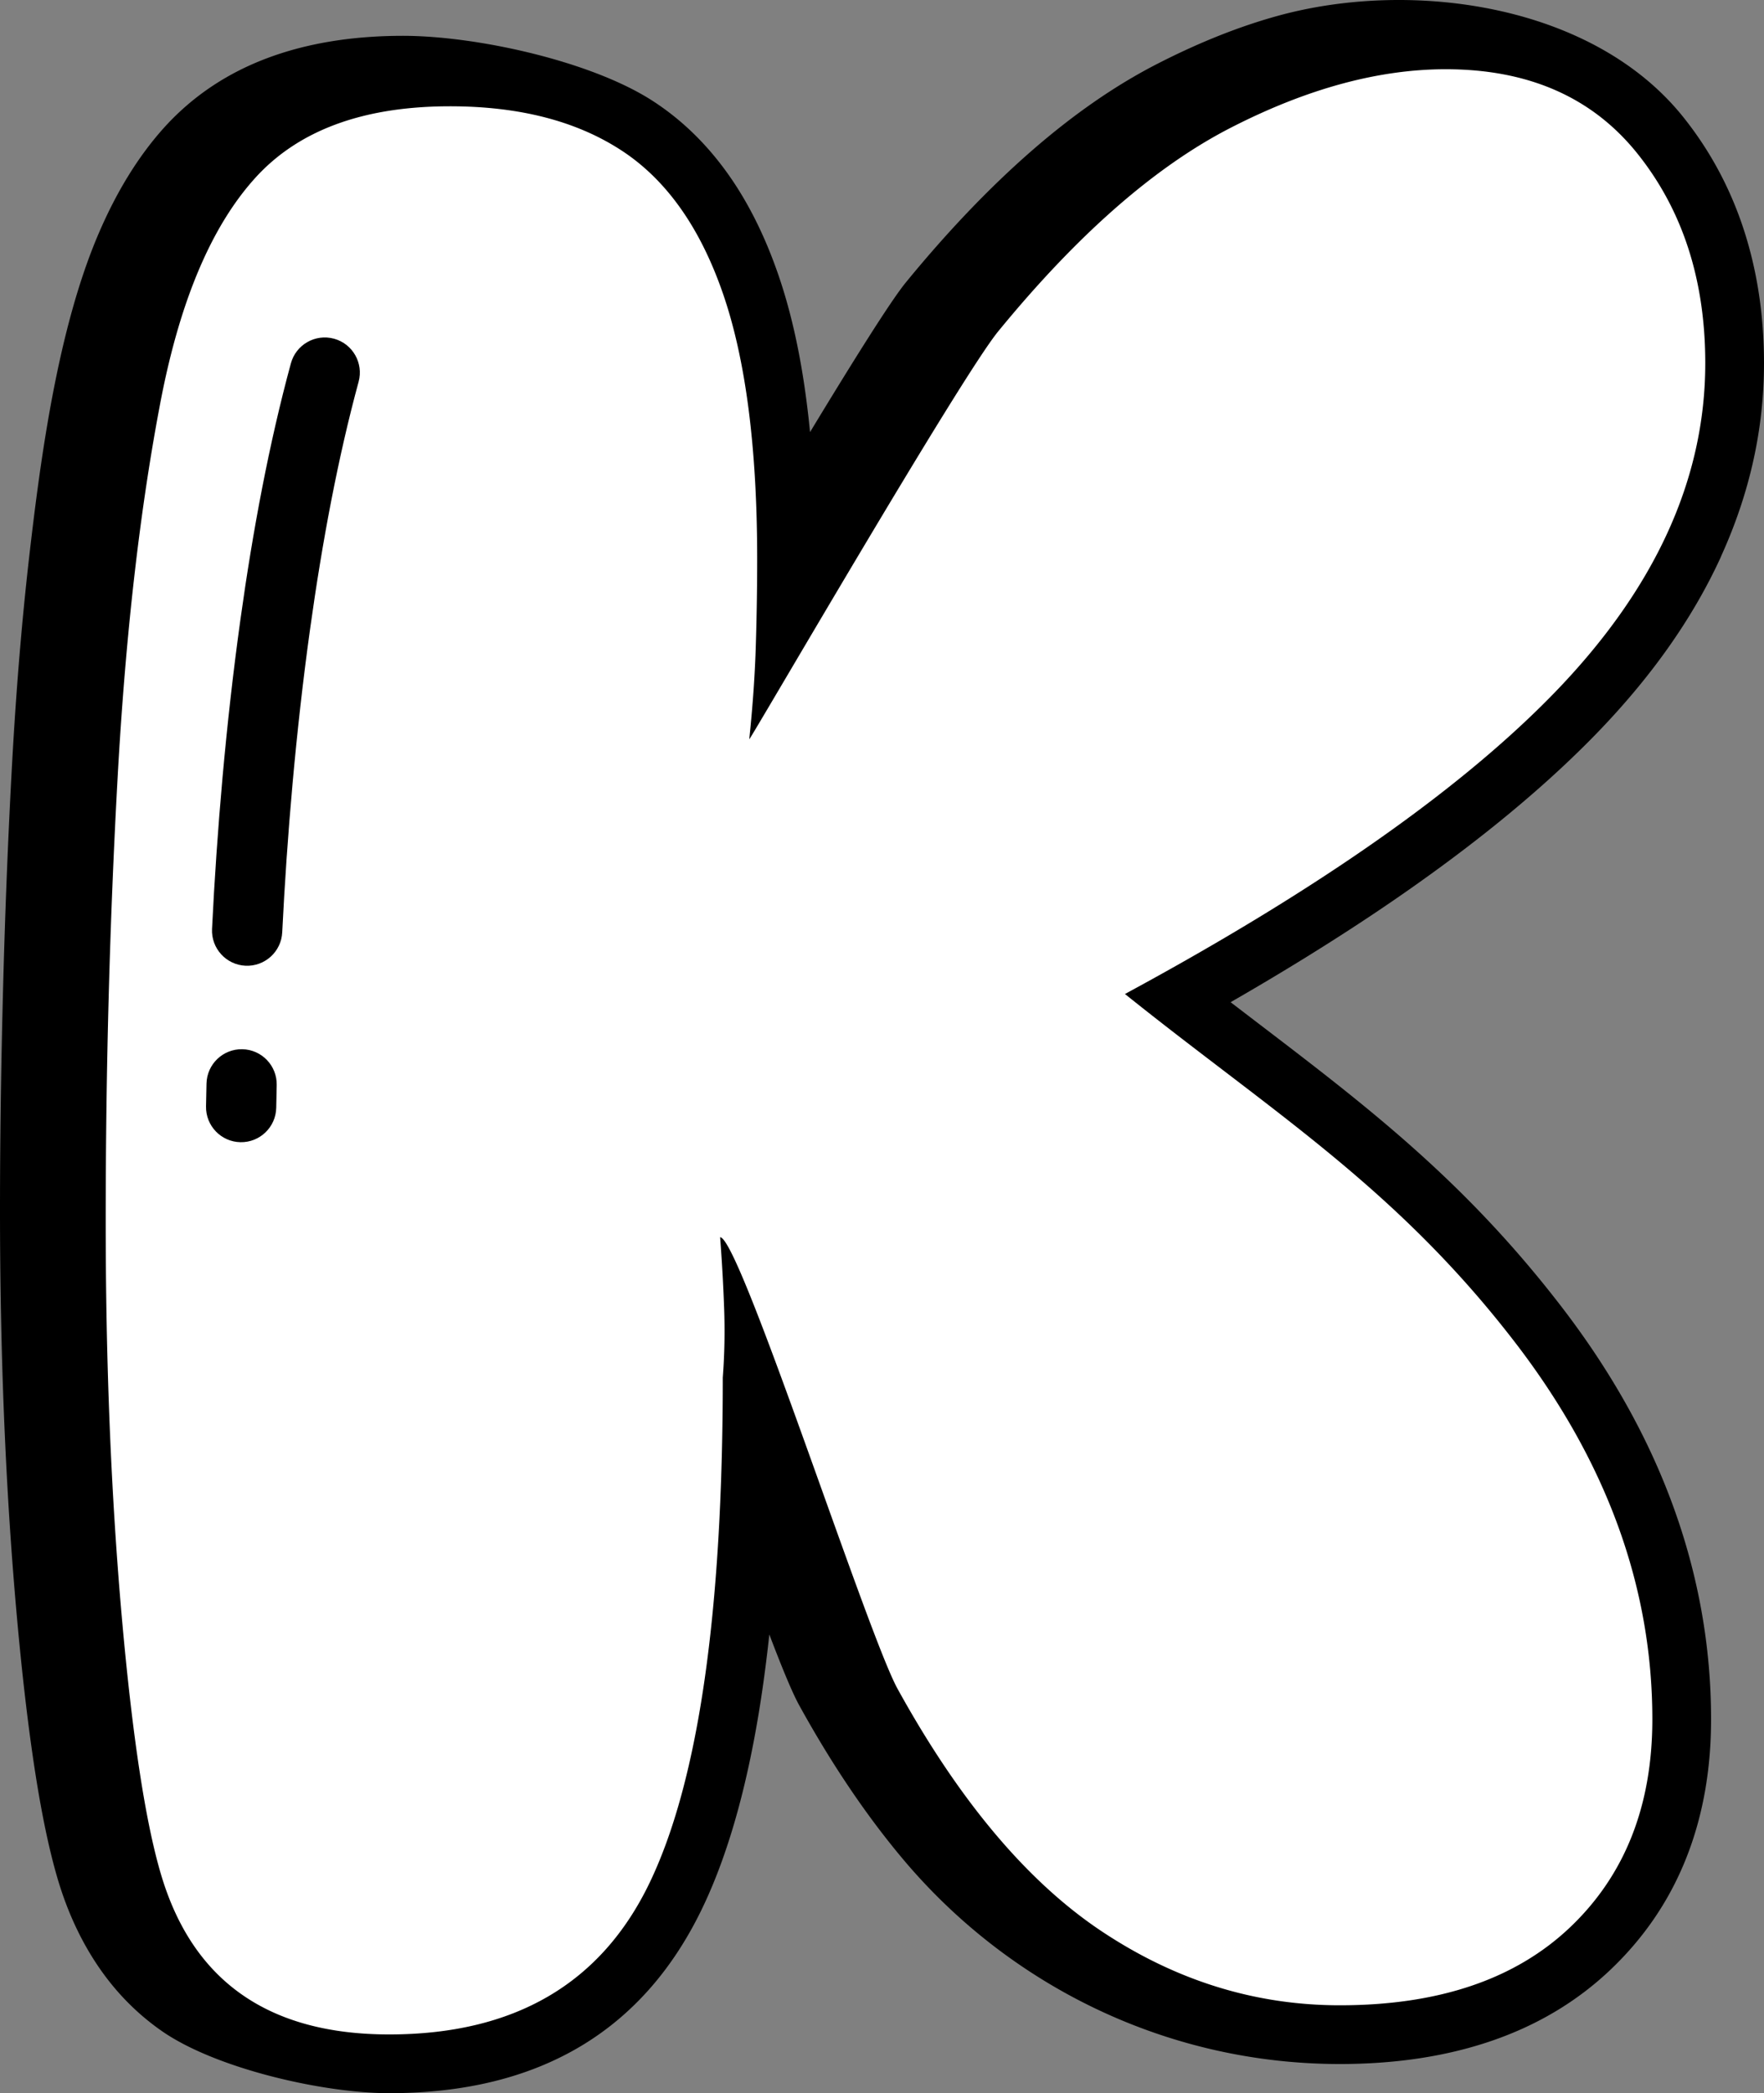 <svg xmlns="http://www.w3.org/2000/svg" shape-rendering="geometricPrecision" text-rendering="geometricPrecision" image-rendering="optimizeQuality" fill-rule="evenodd" clip-rule="evenodd" viewBox="0 0 432 512.569"><rect x="0" y="0" width="432" height="512.569" fill="#808080" stroke="none"/><g fill-rule="nonzero"><path d="M221.181 455.308c-9.009-10.714-17.505-23.297-25.458-37.724-1.731-3.14-4.279-9.353-7.318-17.345a366.603 366.603 0 01-1.644 13.14c-3.174 21.98-8.07 39.886-14.675 53.691-14.501 30.328-40.111 45.499-76.801 45.499-16.088 0-42.433-5.988-55.704-15.249-6.087-4.248-11.283-9.544-15.566-15.866-4.161-6.149-7.427-13.145-9.775-20.963-2.148-7.166-4.087-16.392-5.8-27.654-1.674-10.996-3.179-24.041-4.496-39.09C1.317 363.702 0 331.178 0 296.201c0-17.414.265-35.881.787-55.386.496-18.685 1.23-36.703 2.183-54.035.996-18.066 2.4-34.92 4.191-50.538 2.844-24.741 7.058-55.804 16.963-78.975 4.483-10.479 9.913-19.241 16.283-26.259 6.944-7.592 15.454-13.257 25.537-16.957 9.575-3.514 20.501-5.279 32.755-5.279 17.84 0 46.003 6.139 61.143 15.94 7.031 4.544 13.166 10.488 18.388 17.814 4.922 6.905 9.035 15.102 12.314 24.567 3.135 9.031 5.47 19.476 6.996 31.32.313 2.417.592 4.883.839 7.396 10.354-17.097 19.702-32.05 23.446-36.629 10.139-12.388 20.327-23.066 30.545-32.006 10.375-9.075 20.758-16.275 31.133-21.58 10.327-5.287 20.275-9.231 29.819-11.823 32.581-8.835 76.845-2.791 98.995 25.007 6.574 8.248 11.518 17.496 14.822 27.728C430.374 66.55 432 77.372 432 88.938c0 16.023-3.456 31.668-10.344 46.908l-.33.774c-6.892 14.984-17.141 29.454-30.72 43.39-14.84 15.223-33.015 29.441-51.986 42.273-12.232 8.265-24.893 16.023-37.251 23.132l6.888 5.265c26.632 20.328 50.395 38.464 74.018 69.136 12.149 15.77 21.297 32.072 27.428 48.873 6.218 17.049 9.336 34.494 9.336 52.312 0 12.401-2.018 23.706-6.044 33.898-4.109 10.406-10.301 19.545-18.562 27.411-8.236 7.835-18.058 13.692-29.442 17.549-10.953 3.709-23.245 5.57-36.868 5.57-41.694 0-80.483-18.675-106.942-50.121z"/><path fill="#fff" d="M275.498 243.406c35.168-19.01 76.784-44.616 104.829-73.397 24.858-25.506 37.29-52.534 37.29-81.071 0-20.323-5.509-37.394-16.536-51.229-11.027-13.836-26.698-20.754-47.021-20.754-16.427 0-33.942 4.748-52.534 14.266-18.588 9.51-37.616 26.159-57.074 49.934-9.335 11.418-60.621 99.877-60.96 99.877.865-8.214 1.404-15.993 1.617-23.345.222-7.349.322-14.266.322-20.754 0-27.241-2.801-48.968-8.427-65.178-5.622-16.215-13.944-27.889-24.971-35.021-11.023-7.139-24.967-10.704-41.83-10.704-21.184 0-37.08 5.835-47.672 17.514-10.592 11.674-18.267 29.619-23.024 53.83-5.191 26.806-8.757 57.83-10.705 93.067-1.939 35.242-2.913 71.449-2.913 108.634 0 34.59 1.296 66.692 3.887 96.312 2.6 29.619 5.844 50.916 9.731 63.878 3.896 12.975 10.483 22.702 19.78 29.189 9.296 6.487 21.297 9.731 35.998 9.731 30.694 0 51.991-12.431 63.879-37.294 11.896-24.862 17.84-66.048 17.84-123.552.435-5.622.544-11.349.326-17.188a429.788 429.788 0 00-.974-17.184c4.801 0 36.042 97.124 43.455 110.582 15.132 27.454 31.781 47.234 49.934 59.343 18.162 12.105 37.62 18.153 58.378 18.153 24.206 0 43.017-6.374 56.422-19.127 13.401-12.753 20.11-29.733 20.11-50.917 0-32.424-11.248-63.239-33.728-92.419-29.185-37.894-59.392-56.27-95.429-85.176z"/><path d="M67.648 271.269c-.091 4.743-4.022 8.518-8.765 8.427-4.744-.092-8.518-4.023-8.427-8.766l.117-5.574c.092-4.745 4.022-8.519 8.766-8.427 4.744.091 8.518 4.022 8.427 8.766l-.118 5.574zm1.47-42.977c-.222 4.744-4.257 8.413-9.001 8.192-4.743-.222-8.413-4.257-8.192-9.001 1.17-23.758 3.384-50.099 6.966-75.845 3.035-21.836 7.084-43.359 12.349-62.665 1.244-4.578 5.97-7.279 10.549-6.035 4.578 1.244 7.278 5.97 6.035 10.549-5.018 18.41-8.918 39.22-11.879 60.508-3.509 25.246-5.679 51.043-6.827 74.297z"/></g></svg>